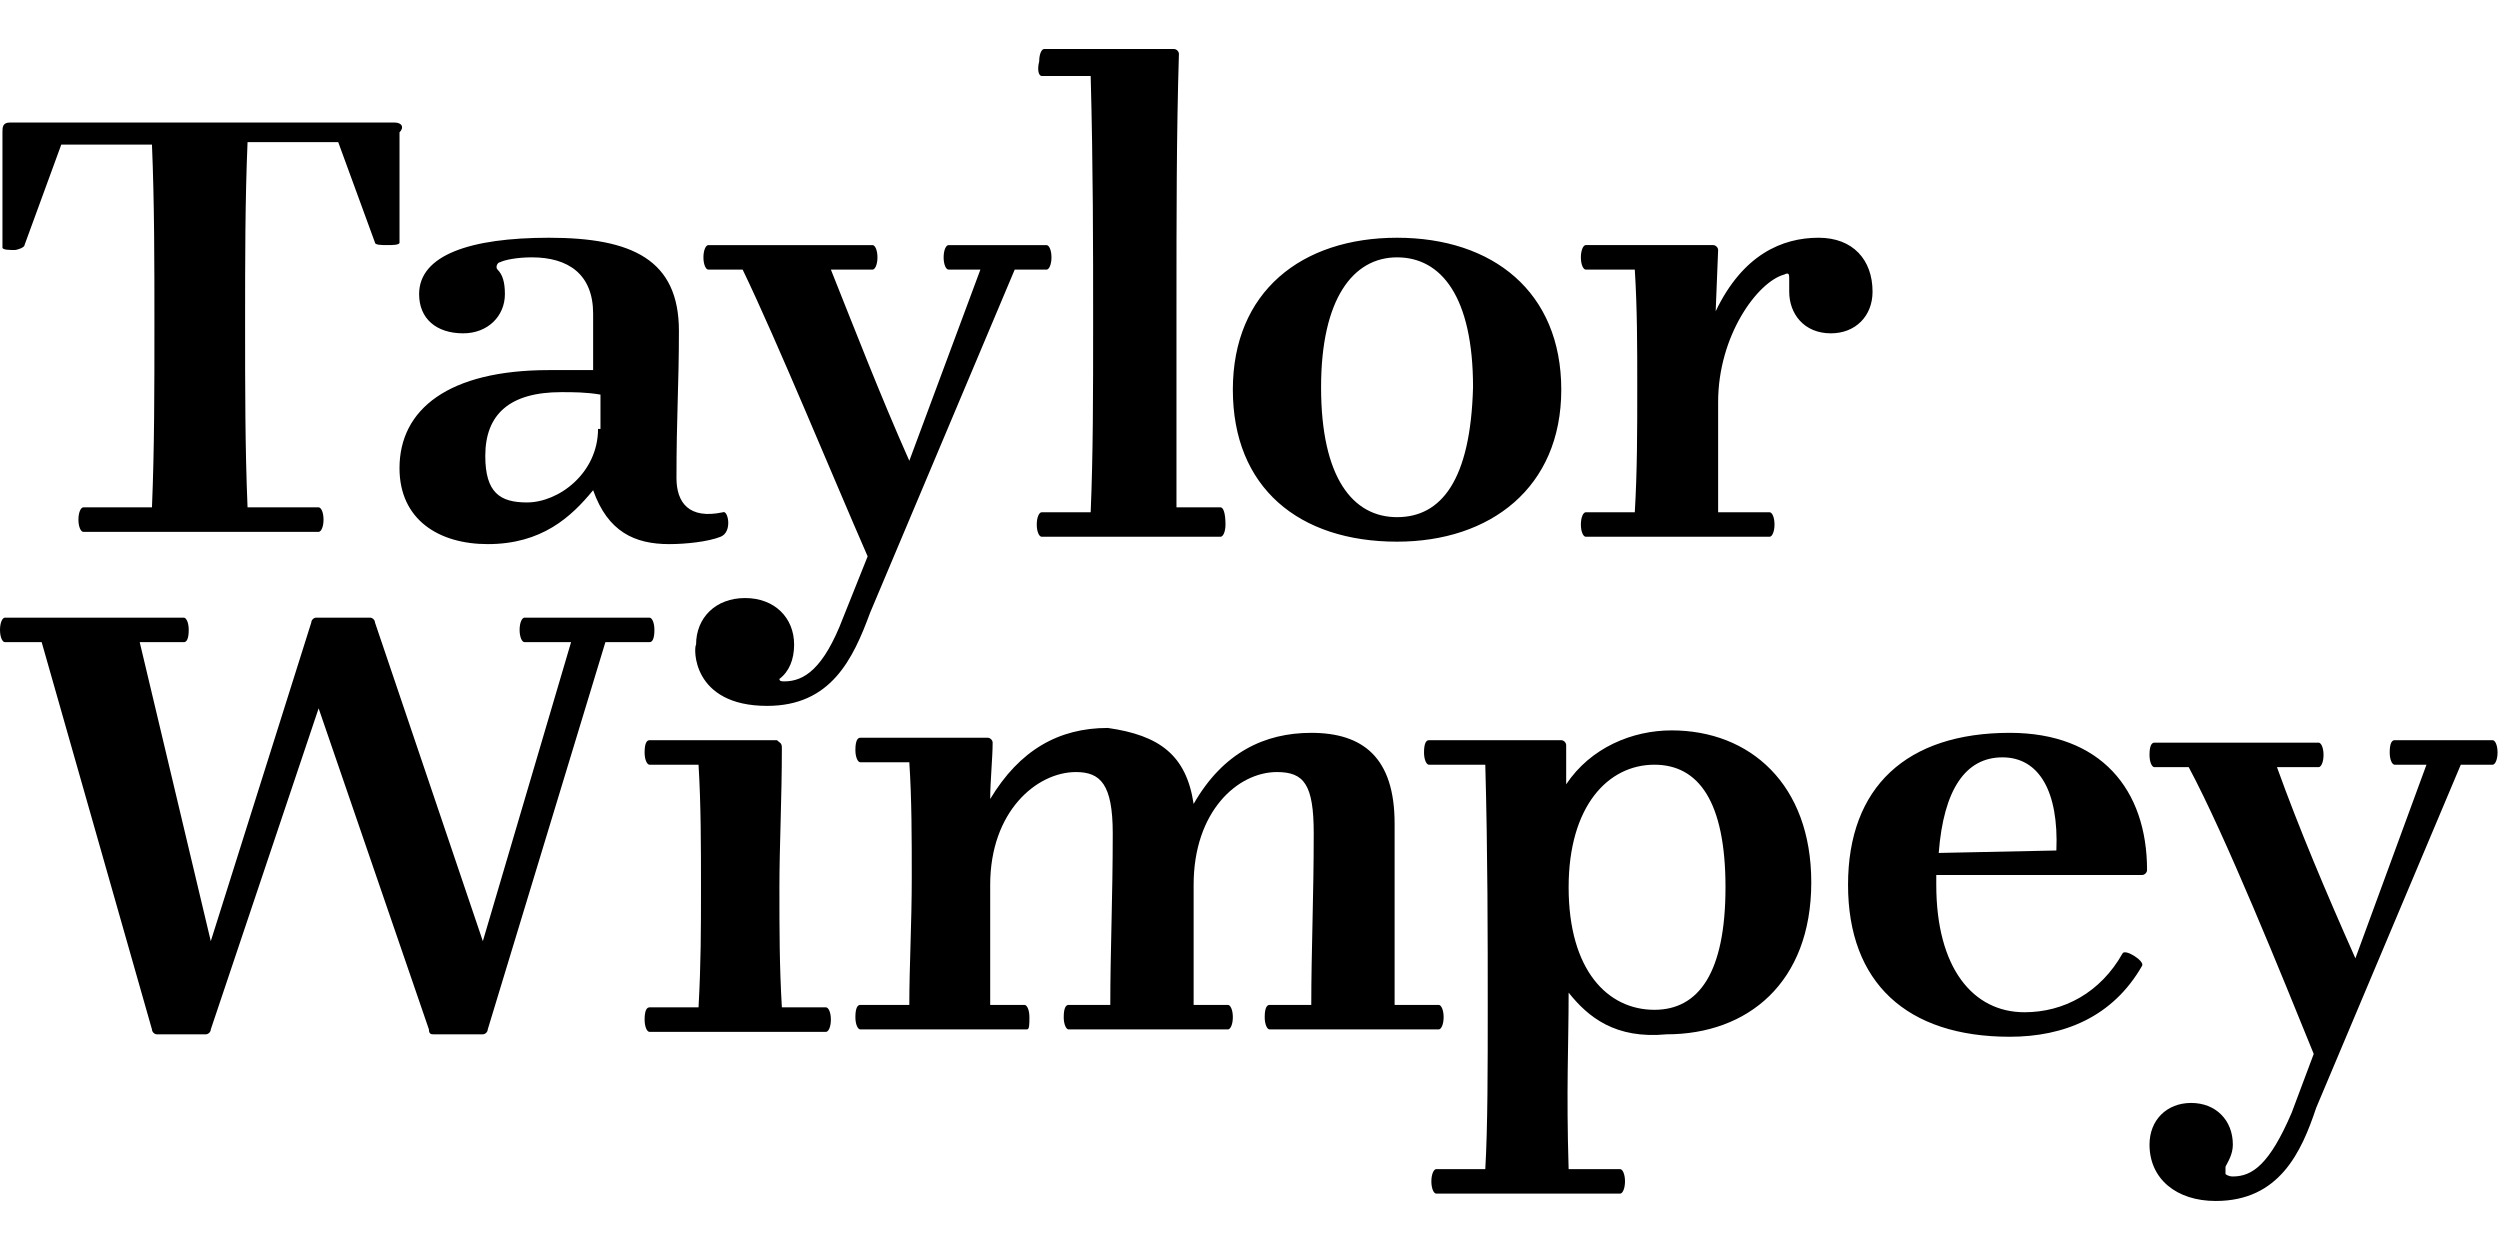 <svg xmlns="http://www.w3.org/2000/svg" width="102" height="51" viewBox="0 0 102 51">
    <path fill="#000" d="M23.3 26.2h-1.9c-.1 0-.2-.2-.2-.5s.1-.5.2-.5h5.1c.1 0 .2.2.2.5 0 .4-.1.5-.2.5h-1.8L19.9 42c0 .1-.1.2-.2.2h-2c-.1 0-.2 0-.2-.2L13 28.9 8.6 42c0 .1-.1.2-.2.2h-2c-.1 0-.2-.1-.2-.2L1.7 26.2H.2c-.1 0-.2-.2-.2-.5s.1-.5.2-.5h7.3c.1 0 .2.2.2.5 0 .4-.1.5-.2.5H5.7l2.9 12.2 4.1-13c0-.1.1-.2.2-.2h2.2c.1 0 .2.1.2.2l4.4 13 3.6-12.2zM31.9 30.5c0 2.1-.1 4-.1 5.7 0 1.7 0 3.2.1 4.9h1.8c.1 0 .2.2.2.5s-.1.5-.2.5h-7.2c-.1 0-.2-.2-.2-.5 0-.4.1-.5.2-.5h2c.1-1.8.1-3.2.1-4.9 0-1.6 0-3.4-.1-5h-2c-.1 0-.2-.2-.2-.5 0-.4.1-.5.2-.5h5.2c.1.1.2.1.2.3M48.7 32.8c1.2-2.1 2.9-2.9 4.8-2.9 2.1 0 3.4 1 3.4 3.7V41h1.8c.1 0 .2.2.2.5s-.1.5-.2.5h-6.9c-.1 0-.2-.2-.2-.5 0-.4.1-.5.2-.5h1.7c0-2.2.1-4.4.1-7 0-2-.4-2.5-1.5-2.5-1.6 0-3.4 1.6-3.4 4.6V41h1.4c.1 0 .2.2.2.5s-.1.5-.2.5h-6.5c-.1 0-.2-.2-.2-.5 0-.4.1-.5.2-.5h1.7c0-2.2.1-4.4.1-7 0-2-.5-2.5-1.5-2.5-1.6 0-3.5 1.6-3.5 4.6V41h1.4c.1 0 .2.2.2.5s0 .5-.1.5h-6.8c-.1 0-.2-.2-.2-.5 0-.4.1-.5.2-.5h2c0-1.6.1-3.3.1-5.2 0-1.6 0-3.2-.1-4.7h-2c-.1 0-.2-.2-.2-.5 0-.4.1-.5.2-.5h5.2c.1 0 .2.1.2.2 0 .6-.1 1.6-.1 2.3 1.2-2 2.8-2.9 4.8-2.9 2.1.3 3.2 1.1 3.5 3.1z"/>
    <path fill="#000" d="M64 40.5c0 2.2-.1 3.9 0 7.2h2.1c.1 0 .2.2.2.5s-.1.5-.2.5h-7.5c-.1 0-.2-.2-.2-.5s.1-.5.2-.5h2c.1-1.7.1-4.2.1-6.6 0-2.8 0-6.3-.1-9.9h-2.3c-.1 0-.2-.2-.2-.5 0-.4.1-.5.2-.5h5.4c.1 0 .2.1.2.2V32c1-1.5 2.7-2.2 4.3-2.2 3.2 0 5.7 2.2 5.7 6.2 0 4.1-2.6 6.2-5.9 6.2-2.1.2-3.2-.7-4-1.7zm0-4.3c0 3.4 1.6 5 3.5 5 1.8 0 2.9-1.5 2.9-5s-1.1-5-2.9-5c-1.9 0-3.5 1.7-3.5 5M79 35.8v.3c0 3.4 1.5 5.2 3.6 5.2 1.6 0 3.1-.8 4-2.4.1-.2.9.3.8.5-1.2 2.1-3.2 2.9-5.4 2.9-4.2 0-6.6-2.2-6.6-6.2s2.4-6.2 6.6-6.2c3.7 0 5.6 2.3 5.6 5.6 0 .1-.1.2-.2.2H79v.1zm4.9-1.1c.1-2.4-.7-3.8-2.2-3.8-1.5 0-2.4 1.3-2.6 3.9l4.8-.1zM94.4 43c-1.3-3.2-3.6-8.9-5.1-11.7h-1.4c-.1 0-.2-.2-.2-.5 0-.4.1-.5.2-.5h6.7c.1 0 .2.2.2.5s-.1.5-.2.5h-1.7c.9 2.5 2 5.1 3.2 7.8l2.9-7.9h-1.3c-.1 0-.2-.2-.2-.5 0-.4.1-.5.2-.5h4c.1 0 .2.2.2.5s-.1.5-.2.5h-1.3l-5.9 14C93.9 47 93 49 90.4 49c-1.6 0-2.7-.9-2.7-2.3 0-1 .7-1.7 1.7-1.7s1.7.7 1.7 1.7c0 .4-.2.7-.3.9v.3s.1.1.3.1c.8 0 1.5-.5 2.4-2.6l.9-2.4zM57 9.7c-3.9 0-6.7 2.2-6.7 6.2s2.7 6.2 6.7 6.2c3.8 0 6.7-2.2 6.7-6.2S60.9 9.7 57 9.7m0 11.4c-1.8 0-3.1-1.6-3.1-5.3 0-3.6 1.3-5.3 3.1-5.3s3.1 1.6 3.1 5.3c-.1 3.8-1.3 5.3-3.1 5.3m-27.5-.2c-1.4.3-1.9-.4-1.9-1.4 0-2.5.1-3.8.1-6 0-2.9-1.9-3.8-5.3-3.8-3.2 0-5.3.7-5.3 2.3 0 1 .7 1.6 1.8 1.6 1 0 1.7-.7 1.7-1.6 0-.5-.1-.8-.3-1-.1-.1 0-.3.1-.3.2-.1.7-.2 1.3-.2 1.5 0 2.5.7 2.5 2.3v2.3h-1.8c-4.1 0-6.1 1.6-6.1 4 0 2.1 1.6 3.1 3.6 3.1 2.2 0 3.4-1.1 4.3-2.2.6 1.7 1.7 2.2 3.1 2.2.7 0 1.6-.1 2.1-.3.5-.2.3-1.1.1-1m-5.1-3.4c0 1.8-1.6 3-2.9 3-1.1 0-1.7-.4-1.7-1.9 0-1.7 1-2.6 3.1-2.6.5 0 1 0 1.6.1v1.4h-.1zM16.1 5H.4c-.3 0-.3.2-.3.4v4.7c0 .1.3.1.5.1.1 0 .4-.1.4-.2l1.5-4.1h3.7c.1 2.4.1 4.8.1 7.4s0 5-.1 7.4H3.4c-.1 0-.2.2-.2.5s.1.5.2.5H13c.1 0 .2-.2.2-.5s-.1-.5-.2-.5h-2.9c-.1-2.4-.1-4.8-.1-7.5 0-2.6 0-5 .1-7.4h3.7l1.5 4.1c0 .1.3.1.5.1s.5 0 .5-.1V5.4c.2-.2.1-.4-.2-.4m33.7 15.7H48v-8.1c0-3.8 0-7.1.1-10.4 0-.1-.1-.2-.2-.2h-5.3c-.1 0-.2.2-.2.5-.1.4 0 .6.1.6h2c.1 3.7.1 7 .1 10s0 5.4-.1 7.8h-2c-.1 0-.2.2-.2.5s.1.5.2.5h7.3c.1 0 .2-.2.2-.5 0-.5-.1-.7-.2-.7m24.4-11c-1.5 0-3.1.7-4.2 3l.1-2.5c0-.1-.1-.2-.2-.2h-5.2c-.1 0-.2.2-.2.5s.1.5.2.5h2c.1 1.6.1 3.1.1 4.8 0 1.8 0 3.4-.1 5.1h-2c-.1 0-.2.2-.2.5s.1.5.2.5h7.5c.1 0 .2-.2.2-.5s-.1-.5-.2-.5h-2.1v-4.5c0-2.7 1.6-4.9 2.7-5.2.2-.1.2 0 .2.2v.5c0 .9.6 1.7 1.7 1.7 1 0 1.7-.7 1.7-1.7 0-1.3-.8-2.2-2.2-2.2M31.3 28.8c2.6 0 3.5-1.9 4.2-3.8l5.9-14h1.3c.1 0 .2-.2.2-.5s-.1-.5-.2-.5h-4c-.1 0-.2.2-.2.5s.1.5.2.5H40l-2.9 7.8c-1.2-2.7-2.2-5.3-3.2-7.8h1.7c.1 0 .2-.2.2-.5s-.1-.5-.2-.5h-6.7c-.1 0-.2.2-.2.5s.1.5.2.5h1.4c1.4 2.9 3.7 8.5 5.1 11.7l-1 2.5c-.8 2.1-1.6 2.6-2.4 2.6-.1 0-.2 0-.2-.1.4-.3.6-.8.6-1.4 0-1.1-.8-1.9-2-1.9s-2 .8-2 1.9c-.1.1-.2 2.5 2.9 2.5"/>
</svg>
